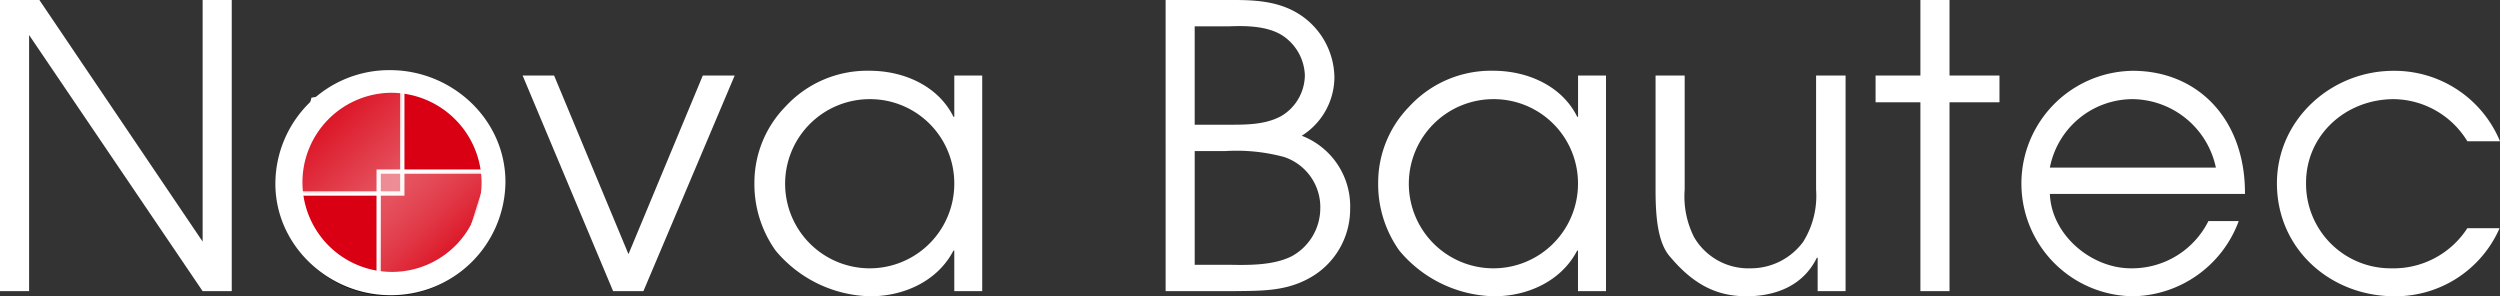 <svg xmlns="http://www.w3.org/2000/svg" xmlns:xlink="http://www.w3.org/1999/xlink" width="301.114" height="35.682" viewBox="0 0 301.114 35.682">
  <rect x="0" y="0" width="301.114" height="35.682" fill="#333333" stroke="none"/>
  <defs>
    <linearGradient id="linear-gradient" x1="0.035" y1="0.024" x2="0.948" y2="0.958" gradientUnits="objectBoundingBox">
      <stop offset="0.099" stop-color="#d80012"/>
      <stop offset="1" stop-color="#fff"/>
    </linearGradient>
    <linearGradient id="linear-gradient-2" x1="0.024" y1="0.011" x2="1.016" y2="1.031" gradientUnits="objectBoundingBox">
      <stop offset="0" stop-color="#fff"/>
      <stop offset="0.074" stop-color="#fdf8f8"/>
      <stop offset="0.18" stop-color="#fbe5e7"/>
      <stop offset="0.305" stop-color="#f6c6ca"/>
      <stop offset="0.444" stop-color="#ef9ba2"/>
      <stop offset="0.595" stop-color="#e7646f"/>
      <stop offset="0.754" stop-color="#dd2332"/>
      <stop offset="0.832" stop-color="#d80012"/>
    </linearGradient>
  </defs>
  <g id="Gruppe_1" data-name="Gruppe 1" transform="translate(-879 -1327)">
    <path id="Pfad_5" data-name="Pfad 5" d="M423.863,71.053l-20.9-30.847V71.053h-3.507V35.987H404.2l19.664,29.1v-29.1h3.507V71.053Z" transform="translate(479.542 1291.013)" fill="#fff"/>
    <path id="Pfad_6" data-name="Pfad 6" d="M431.156,67.746a13.577,13.577,0,1,1,0-27.153,13.577,13.577,0,0,1,0,27.153Zm0-23.74a10.189,10.189,0,1,0,10,10A10.151,10.151,0,0,0,431.156,44.006Z" transform="translate(494.958 1294.936)" fill="#141215"/>
    <path id="Pfad_7" data-name="Pfad 7" d="M448,66.868h-3.65L433.451,40.9h3.791L446.2,62.414,455.152,40.9h3.839Z" transform="translate(508.497 1295.198)" fill="#fff"/>
    <path id="Pfad_8" data-name="Pfad 8" d="M472.6,67.129V62.248h-.1c-1.894,3.65-5.922,5.5-10,5.5a15.24,15.24,0,0,1-11.418-5.5A13.788,13.788,0,0,1,448.527,54a13.106,13.106,0,0,1,3.742-9.1,13.368,13.368,0,0,1,10.14-4.313c4.076,0,8.244,1.8,10.092,5.544h.1V41.162h3.363V67.129ZM462.41,44.006A10.188,10.188,0,1,0,472.6,54.335,10.145,10.145,0,0,0,462.41,44.006Z" transform="translate(521.339 1294.936)" fill="#fff"/>
    <path id="Pfad_9" data-name="Pfad 9" d="M493.137,69.158c-3.08,1.941-6.111,1.848-9.618,1.894h-8.246V35.987h8.2c2.794,0,5.542.191,7.959,1.754a9.174,9.174,0,0,1,4.17,7.535,8.357,8.357,0,0,1-3.933,7.061,9.1,9.1,0,0,1,5.829,8.813A9.479,9.479,0,0,1,493.137,69.158Zm-3.885-28.953c-1.8-1.091-4.311-1.137-6.4-1.043h-4.078V51.009h3.792c2.226,0,4.644.048,6.633-1.043a5.774,5.774,0,0,0,2.844-4.928A5.976,5.976,0,0,0,489.252,40.205Zm.285,14.688a22.017,22.017,0,0,0-7.061-.711h-3.7v13.7h4.315c2.368.046,5.259.046,7.392-1.043A6.592,6.592,0,0,0,493.9,61.2,6.369,6.369,0,0,0,489.537,54.894Z" transform="translate(544.121 1291.013)" fill="#fff"/>
    <path id="Pfad_10" data-name="Pfad 10" d="M513.167,67.129V62.248h-.1c-1.894,3.65-5.922,5.5-10,5.5a15.24,15.24,0,0,1-11.418-5.5A13.788,13.788,0,0,1,489.1,54a13.1,13.1,0,0,1,3.744-9.1,13.364,13.364,0,0,1,10.139-4.313c4.076,0,8.244,1.8,10.092,5.544h.1V41.162h3.365V67.129ZM502.978,44.006a10.188,10.188,0,1,0,10.189,10.329A10.145,10.145,0,0,0,502.978,44.006Z" transform="translate(555.895 1294.936)" fill="#fff"/>
    <path id="Pfad_11" data-name="Pfad 11" d="M526.662,66.868V62.84h-.094c-1.611,3.317-4.88,4.644-8.481,4.644-3.317,0-6.161-1.185-9.1-4.644-1.565-1.659-1.848-4.787-1.848-8.2V40.9h3.507V54.642a10.838,10.838,0,0,0,1.137,5.733,7.555,7.555,0,0,0,6.776,3.744,7.833,7.833,0,0,0,6.35-3.176,10.442,10.442,0,0,0,1.565-6.3V40.9h3.552V66.868Z" transform="translate(571.266 1295.198)" fill="#fff"/>
    <path id="Pfad_12" data-name="Pfad 12" d="M530.357,48.307V71.053h-3.505V48.307h-5.4V45.085h5.4v-9.1h3.505v9.1h6.017v3.222Z" transform="translate(583.453 1291.013)" fill="#fff"/>
    <path id="Pfad_13" data-name="Pfad 13" d="M534.4,55.426c.187,4.928,4.974,8.955,9.759,8.955a10.281,10.281,0,0,0,9.335-5.687h3.65a13.823,13.823,0,0,1-12.651,9.052,13.577,13.577,0,0,1-.1-27.153c7.82,0,13.554,5.828,13.505,14.833Zm10.044-11.42A10.17,10.17,0,0,0,534.4,52.25h19.994A10.376,10.376,0,0,0,544.445,44.006Z" transform="translate(591.499 1294.936)" fill="#fff"/>
    <path id="Pfad_14" data-name="Pfad 14" d="M570.49,49.076a10.525,10.525,0,0,0-8.861-5.07c-5.735,0-10.567,4.265-10.567,10.092a10.183,10.183,0,0,0,10.281,10.283,10.575,10.575,0,0,0,9.146-4.833h3.885a13.688,13.688,0,0,1-12.651,8.2c-7.724,0-14.168-5.687-14.168-13.6,0-7.678,6.539-13.553,14.026-13.553a13.748,13.748,0,0,1,12.842,8.483Z" transform="translate(605.691 1294.936)" fill="#fff"/>
    <path id="Pfad_15" data-name="Pfad 15" d="M430.389,41.5a11.764,11.764,0,1,0,12.039,11.67A11.914,11.914,0,0,0,430.389,41.5Z" transform="translate(495.66 1295.705)" fill="#d80012"/>
    <path id="Pfad_23" data-name="Pfad 23" d="M2.676,1.784,13.415,0V13.105H0Z" transform="translate(914.039 1337.201)" fill="none" stroke="#fff" stroke-width="0.5"/>
    <path id="Pfad_22" data-name="Pfad 22" d="M0,0H13.416L9.848,11.27,0,13.054Z" transform="translate(924.61 1347.668)" fill="none" stroke="#fff" stroke-width="0.5"/>
    <path id="Pfad_21" data-name="Pfad 21" d="M3.568,1.784,13.415,0V13.105H0Z" transform="translate(914.039 1337.201)" stroke="#fff" stroke-width="0.5" opacity="0.35" fill="url(#linear-gradient)"/>
    <path id="Pfad_20" data-name="Pfad 20" d="M0,0H13.416L9.848,11.271,0,13.055Z" transform="translate(924.615 1347.668)" stroke="#fff" stroke-width="0.5" opacity="0.35" fill="url(#linear-gradient-2)"/>
    <path id="Pfad_16" data-name="Pfad 16" d="M430.385,65.015a12.006,12.006,0,1,0-1.433-.085,11.936,11.936,0,0,0,1.433.085" transform="translate(495.658 1295.705)" fill="none" stroke="#fff" stroke-width="0.051"/>
    <path id="Pfad_17" data-name="Pfad 17" d="M430.388,41.5a11.763,11.763,0,1,0,12.038,11.668A11.912,11.912,0,0,0,430.388,41.5Z" transform="translate(495.659 1295.705)" fill="none"/>
    <path id="Pfad_18" data-name="Pfad 18" d="M431.189,67.654c-7.335,0-13.82-5.917-13.82-13.429a13.716,13.716,0,0,1,13.82-13.676c7.441,0,13.89,5.917,13.89,13.464A13.748,13.748,0,0,1,431.189,67.654Zm.035-24.59a11.038,11.038,0,1,0,11.231,10.95A11.153,11.153,0,0,0,431.224,43.064Z" transform="translate(494.799 1294.899)" fill="#fff"/>
    <path id="Pfad_19" data-name="Pfad 19" d="M430.018,41.886a11.039,11.039,0,1,0,11.233,10.95A11.154,11.154,0,0,0,430.018,41.886Z" transform="translate(496.005 1296.038)" fill="none" stroke="#fff" stroke-width="0.5"/>
  </g>
</svg>

